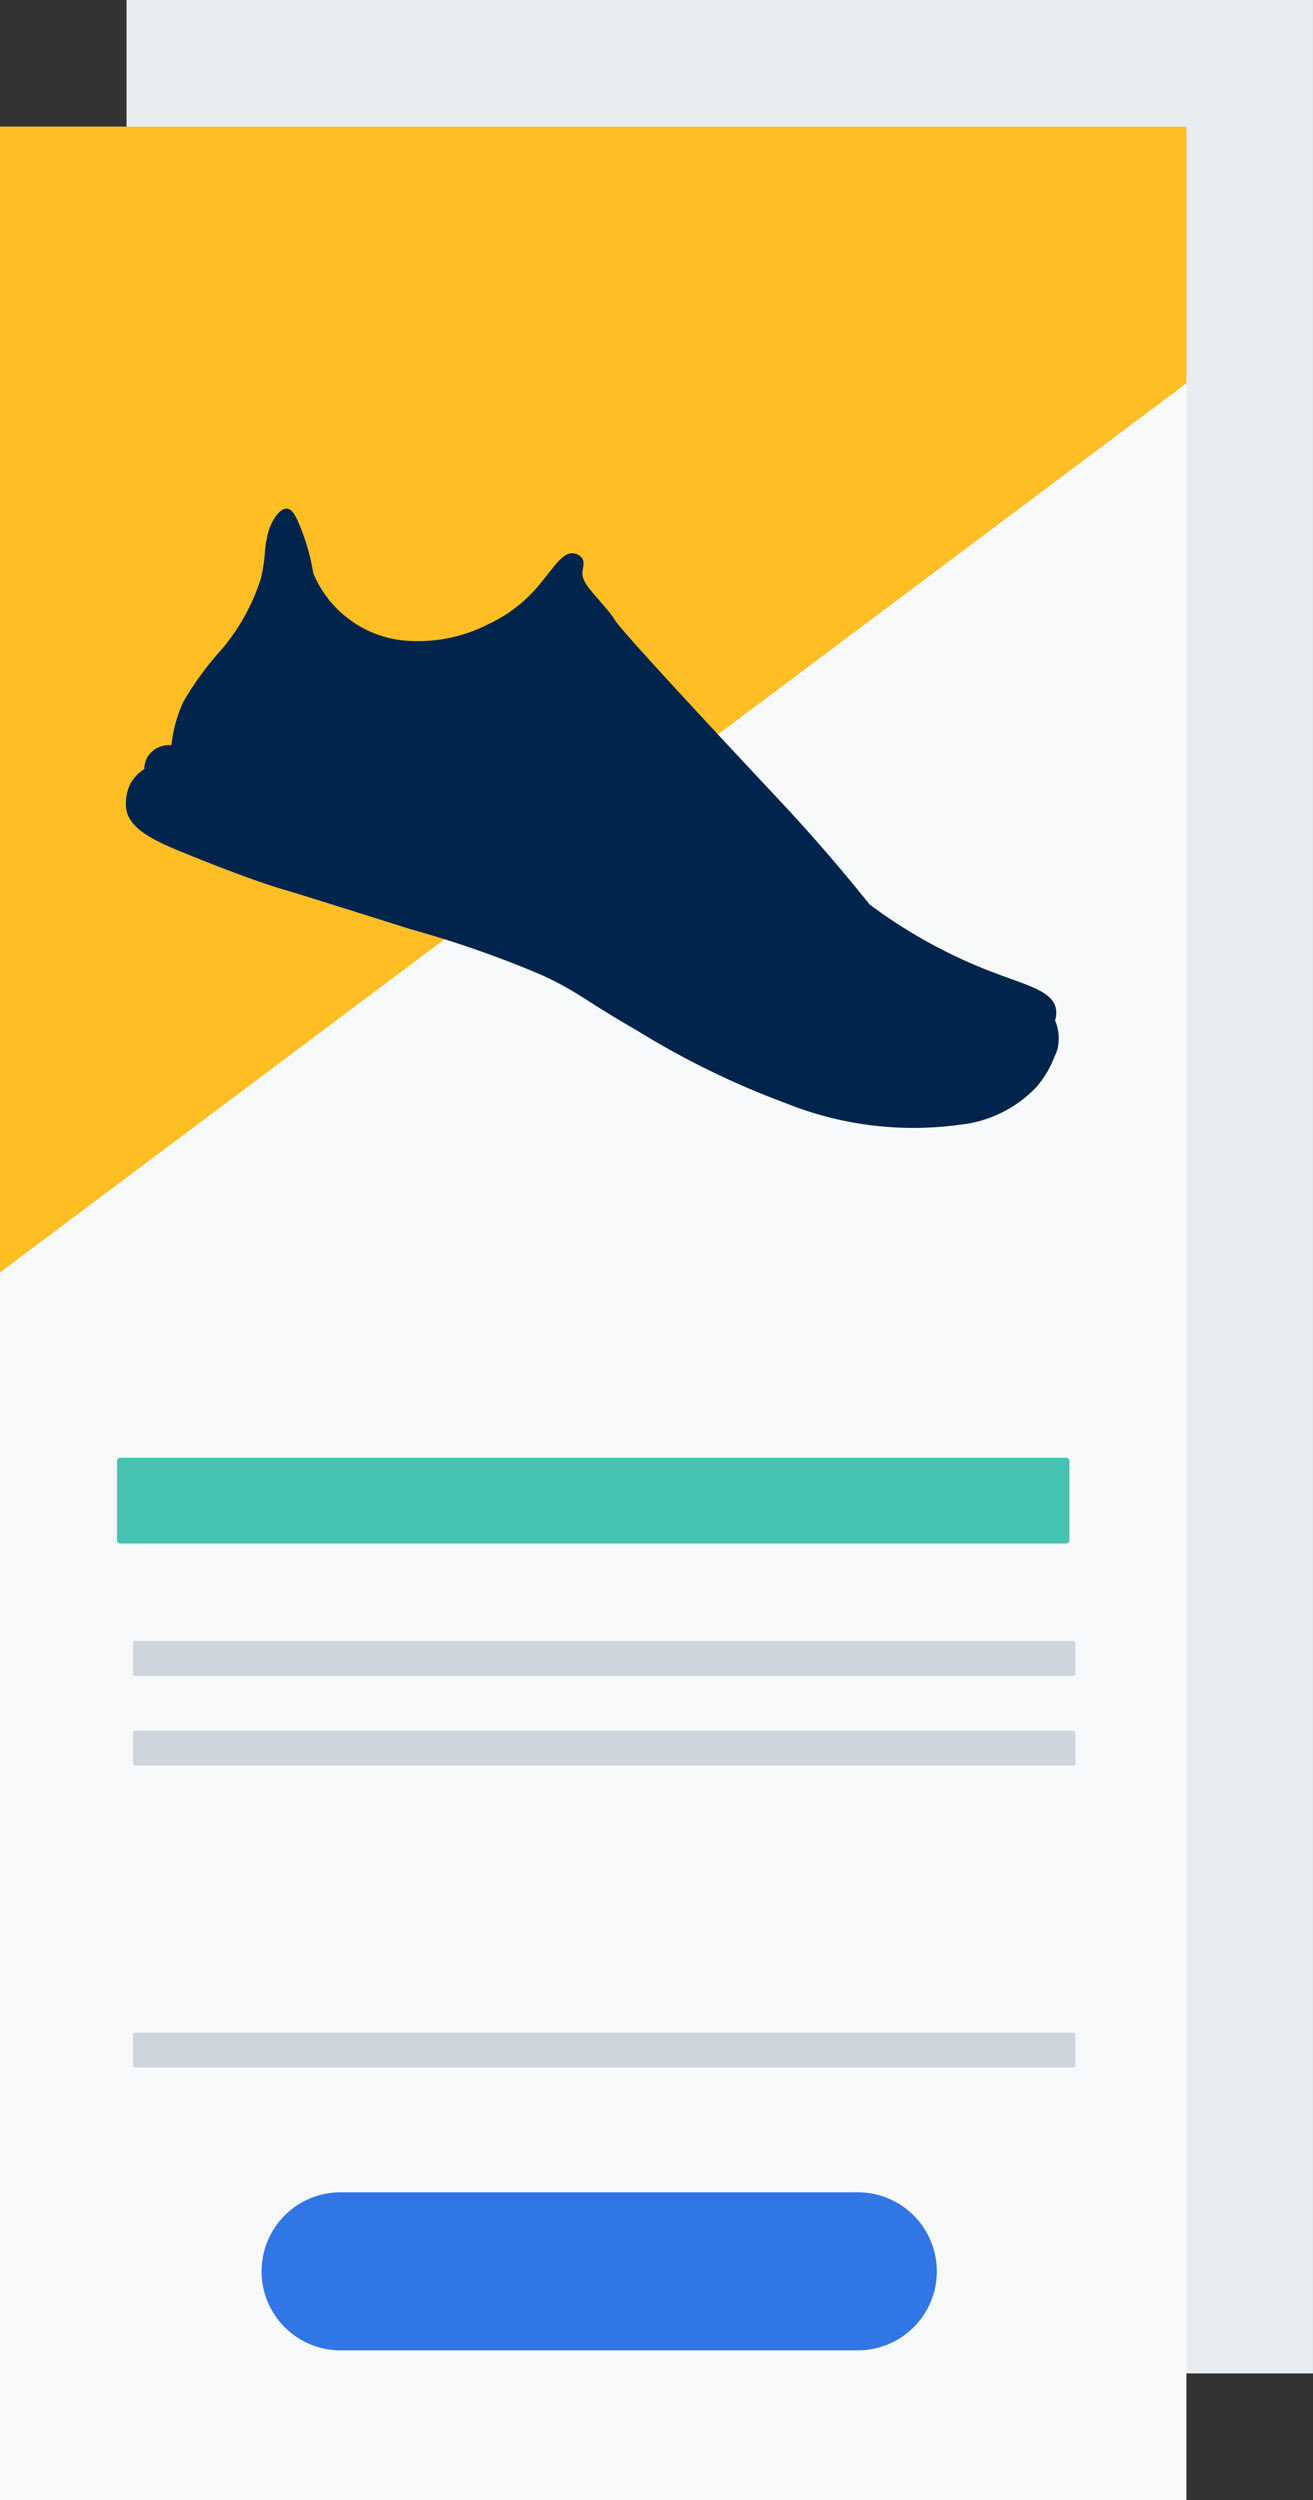 <svg xmlns="http://www.w3.org/2000/svg" xmlns:xlink="http://www.w3.org/1999/xlink" width="39.399" height="75" viewBox="0 0 39.399 75"><rect x="0" y="0" width="39.399" height="75" fill="#333333" stroke="none"/><defs><style>.a{fill:none;}.b{fill:#eaedf0;}.c{fill:#f8f9fa;}.d{fill:#ffbe24;}.e{clip-path:url(#a);}.f{fill:#3076e5;}.g{fill:#45c2b1;}.h{fill:#cfd5dc;}.i{fill:#00244b;}</style><clipPath id="a"><rect class="a" width="39.399" height="75"/></clipPath></defs><rect class="b" width="35.601" height="71.203" transform="translate(3.797)"/><rect class="c" width="35.601" height="71.203" transform="translate(0 3.797)"/><path class="d" d="M0,3.8V38.173L35.6,11.5V3.8Z"/><g class="e"><path class="f" d="M25.74,70.511H10.22a2.371,2.371,0,1,1,0-4.742H25.74a2.371,2.371,0,0,1,0,4.742"/><path class="g" d="M31.991,46.306H3.611a.1.1,0,0,1-.1-.1V43.833a.1.1,0,0,1,.1-.1h28.38a.1.1,0,0,1,.1.1v2.372a.1.1,0,0,1-.1.1"/><path class="h" d="M32.2,50.279H4.059a.069.069,0,0,1-.069-.069V49.3a.068.068,0,0,1,.069-.068H32.2a.068.068,0,0,1,.069.068v.909a.069.069,0,0,1-.069.069"/><path class="h" d="M32.2,52.968H4.059A.069.069,0,0,1,3.99,52.9V51.99a.069.069,0,0,1,.069-.069H32.2a.069.069,0,0,1,.069.069V52.9a.069.069,0,0,1-.069.069"/><path class="h" d="M32.2,62.024H4.059a.068.068,0,0,1-.069-.068v-.909a.068.068,0,0,1,.069-.068H32.2a.068.068,0,0,1,.069.068v.909a.068.068,0,0,1-.069.068"/><path class="i" d="M31.662,30.628l-.008,0a.748.748,0,0,0,.03-.376c-.125-.564-.959-.707-2.174-1.195a15.3,15.3,0,0,1-3.415-1.922c-.042.029-.093.061-.15.093.05-.032.1-.057.15-.093-1.089-1.359-2.046-2.422-2.736-3.157-.13-.139-3.511-3.741-4.573-4.964-.507-.583-.216-.314-.652-.827s-.688-.739-.655-1.052c.014-.12.071-.267-.014-.392a.387.387,0,0,0-.258-.142c-.394-.057-.706.661-1.344,1.289a4.258,4.258,0,0,1-1.168.815,4.644,4.644,0,0,1-2.675.5A3.3,3.3,0,0,1,9.4,17.195a6.4,6.4,0,0,0-.3-1.155c-.158-.423-.291-.767-.49-.781-.24-.017-.531.449-.6.885,0,.01,0,.021,0,.031-.077.162-.027.578-.194,1.217a6.149,6.149,0,0,1-1.2,2.13A9.18,9.18,0,0,0,5.5,21.057a4.194,4.194,0,0,0-.356,1.3.759.759,0,0,0-.715.344.8.8,0,0,0-.1.373,1.2,1.2,0,0,0-.427.461,1.331,1.331,0,0,0-.112.748c.1.614.93.975,1.684,1.284,2.046.836,2.969,1.1,2.969,1.1.395.112,1.559.478,3.885,1.211a31.443,31.443,0,0,1,3.979,1.395c1.114.528,1.168.7,2.765,1.616a25.086,25.086,0,0,0,4.515,2.21,10.269,10.269,0,0,0,5.254.638A3.687,3.687,0,0,0,31.1,32.611a3.04,3.04,0,0,0,.546-.923h0a1.191,1.191,0,0,0,.09-.231,1.428,1.428,0,0,0-.068-.828"/></g></svg>